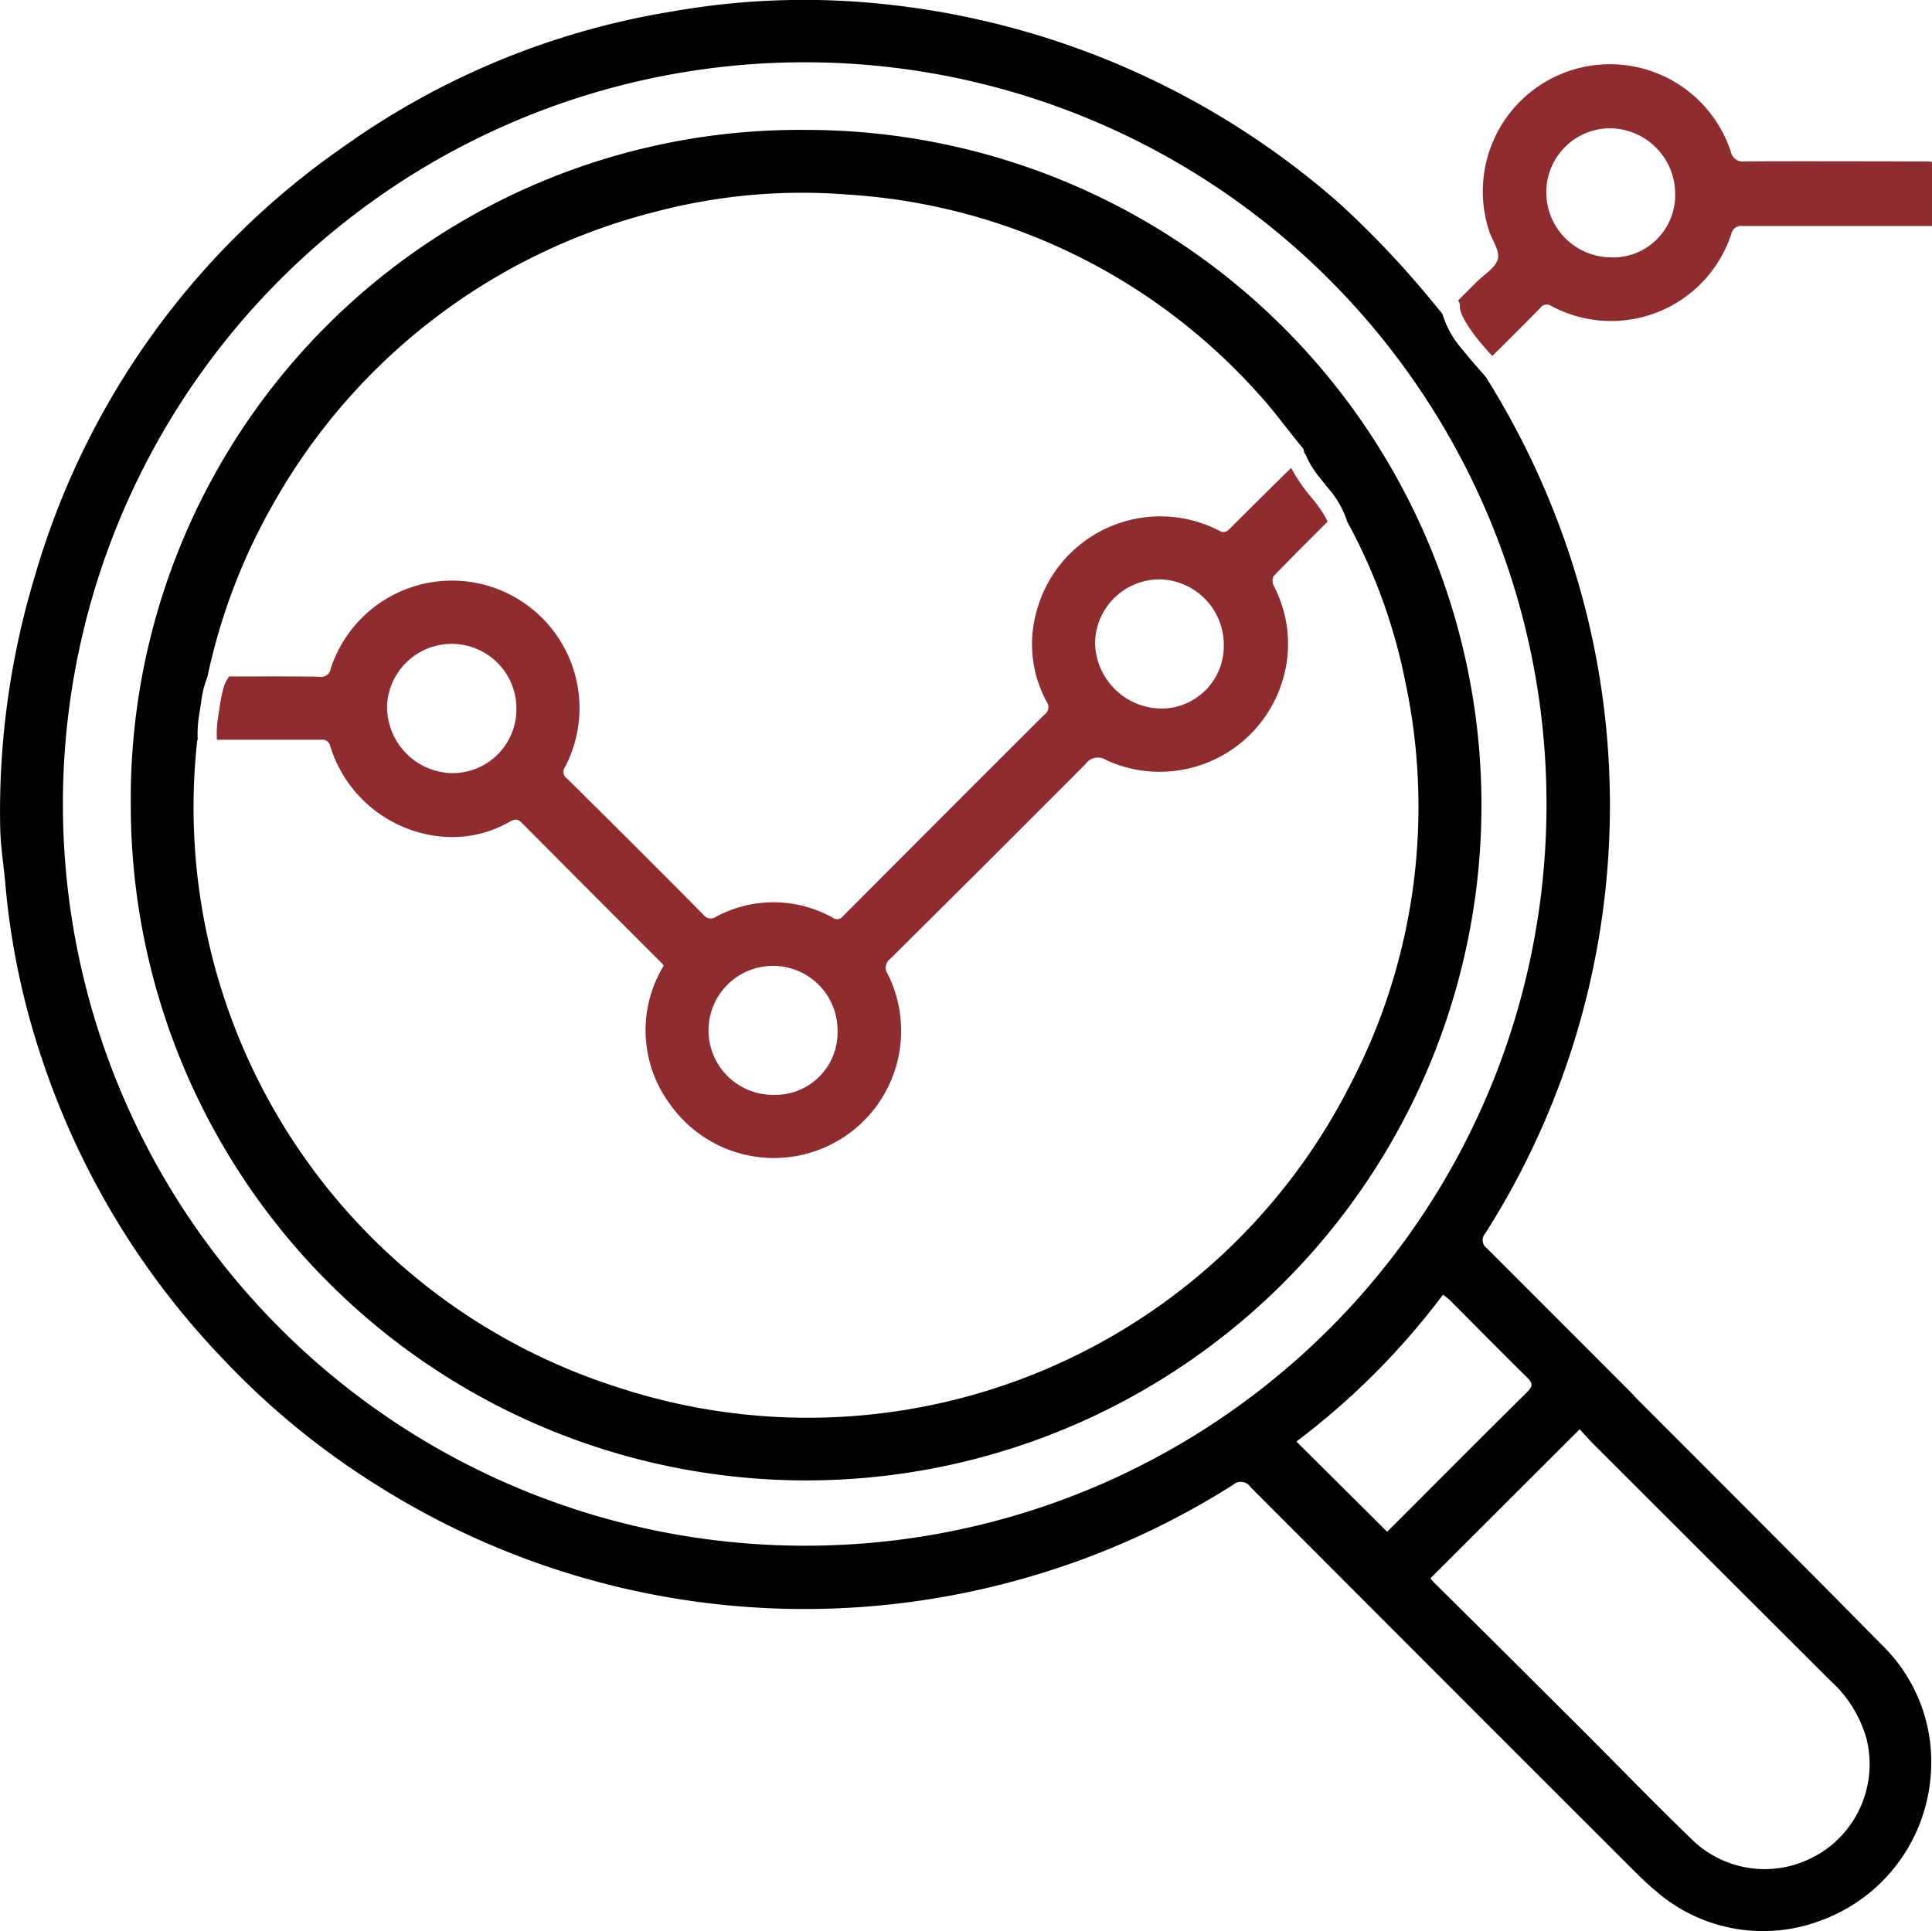 <?xml version="1.0" encoding="UTF-8"?> <svg xmlns="http://www.w3.org/2000/svg" xmlns:xlink="http://www.w3.org/1999/xlink" id="Сгруппировать_10" data-name="Сгруппировать 10" width="44.297" height="44.279" viewBox="0 0 44.297 44.279"> <defs> <clipPath id="clip-path"> <rect id="Прямоугольник_5" data-name="Прямоугольник 5" width="44.297" height="44.279"></rect> </clipPath> </defs> <g id="Сгруппировать_9" data-name="Сгруппировать 9" transform="translate(0 0)" clip-path="url(#clip-path)"> <path id="Контур_23" data-name="Контур 23" d="M87.163,5.627c-1.406,0-2.812-.007-4.218,0a.274.274,0,0,1-.312-.215,2.916,2.916,0,0,0-5.546,1.806c.074.221.254.467.2.653-.055.2-.32.353-.492.527l-.418.419a.2.2,0,0,1,.042.121c0,.016,0,.032,0,.047a.185.185,0,0,0,0,.019c.009.034.018.067.029.1l.012.031c.005.013.011.025.017.037.019.039.039.077.061.115a3.259,3.259,0,0,0,.3.43c.1.127.213.25.322.373q.555-.545,1.1-1.1a.183.183,0,0,1,.26-.045A2.9,2.9,0,0,0,82.639,7.3a.234.234,0,0,1,.271-.191c1.37,0,2.741,0,4.111,0h.222V5.641a.625.625,0,0,0-.081-.014m-7.246,2.2A1.492,1.492,0,0,1,78.4,6.307a1.465,1.465,0,0,1,1.435-1.439,1.506,1.506,0,0,1,1.519,1.484,1.43,1.43,0,0,1-1.437,1.478" transform="translate(-42.946 -1.926)" fill="#8e2c30"></path> <path id="Контур_24" data-name="Контур 24" d="M37.475,32.011q-1.688-1.693-3.379-3.383a.229.229,0,0,1-.042-.345,18.286,18.286,0,0,0,2.131-14.924,18.679,18.679,0,0,0-2.119-4.716l-.14-.161c-.132-.15-.264-.3-.387-.457a2.2,2.2,0,0,1-.469-.833l-.094-.109a21.711,21.711,0,0,0-2.245-2.4A18.723,18.723,0,0,0,20.32.1a17.371,17.371,0,0,0-4.889.16A17.9,17.9,0,0,0,7.864,3.373,18.106,18.106,0,0,0,.8,13.209a18.6,18.6,0,0,0-.795,5.779c.01.438.083.875.12,1.312a17.293,17.293,0,0,0,.866,4.068,18.23,18.23,0,0,0,4.1,6.771A17.854,17.854,0,0,0,8.6,34.03a18.353,18.353,0,0,0,14.92,2.151,18.186,18.186,0,0,0,4.752-2.133.267.267,0,0,1,.4.052q4.362,4.374,8.733,8.74c.168.168.338.336.521.488a3.745,3.745,0,0,0,3.8.719,3.849,3.849,0,0,0,2.544-3.373,3.738,3.738,0,0,0-1.095-2.928c-1.893-1.921-3.8-3.824-5.709-5.735m-19.339,3.43A17.008,17.008,0,1,1,35.457,18.653,16.988,16.988,0,0,1,18.136,35.441M31.8,35.12l-2.076-2.065a16.906,16.906,0,0,0,3.361-3.367,1.718,1.718,0,0,1,.145.114c.6.6,1.188,1.2,1.787,1.788.121.12.138.193,0,.328-1.065,1.053-2.121,2.116-3.181,3.176a.159.159,0,0,1-.038.025m9.892,7.4a2.386,2.386,0,0,1-2.895-.336c-.872-.84-1.712-1.712-2.569-2.567q-1.668-1.664-3.342-3.324c-.03-.03-.056-.063-.088-.1l3.423-3.418c.1.106.2.225.311.335q2.715,2.714,5.432,5.425a2.829,2.829,0,0,1,.834,1.339A2.409,2.409,0,0,1,41.7,42.517" transform="translate(0 0)"></path> <path id="Контур_25" data-name="Контур 25" d="M36.818,25.741l-.009-.02c-.007-.017-.015-.033-.024-.049-.018-.036-.038-.071-.059-.105a3.091,3.091,0,0,0-.255-.352,3.891,3.891,0,0,1-.488-.706q-.693.682-1.382,1.369c-.076.075-.13.145-.269.07a2.938,2.938,0,0,0-4.191,1.87,2.768,2.768,0,0,0,.237,2.054.207.207,0,0,1-.051.293q-2.313,2.308-4.618,4.623a.167.167,0,0,1-.239.034A2.784,2.784,0,0,0,22.8,34.8a.208.208,0,0,1-.293-.046q-1.554-1.567-3.123-3.119a.186.186,0,0,1-.045-.272,2.924,2.924,0,1,0-5.377-2.249.215.215,0,0,1-.254.183c-.693-.01-1.386-.006-2.078-.005a.316.316,0,0,1-.027.045c.024-.029-.023.036-.028.044a.531.531,0,0,1-.028.053,1.227,1.227,0,0,0-.061.192,3.833,3.833,0,0,0-.075.4c-.021.143-.048.285-.057.429-.006.1-.006.192,0,.288h.233c.721,0,1.442,0,2.163,0a.179.179,0,0,1,.2.143,2.957,2.957,0,0,0,2.636,2.084,2.648,2.648,0,0,0,1.494-.354c.105-.053.167-.066.259.027q1.6,1.613,3.208,3.218a.568.568,0,0,1,.05.065,2.841,2.841,0,0,0,.139,3.166,2.917,2.917,0,0,0,5-2.974.252.252,0,0,1,.055-.351q2.244-2.224,4.473-4.462a.352.352,0,0,1,.489-.091,2.942,2.942,0,0,0,4.013-1.763,2.874,2.874,0,0,0-.184-2.243.248.248,0,0,1,0-.218c.4-.414.814-.825,1.237-1.248M16.7,31.507a1.522,1.522,0,0,1-1.444-1.58,1.484,1.484,0,0,1,2.964.141,1.464,1.464,0,0,1-1.52,1.439m7.414,7.379a1.479,1.479,0,1,1,1.469-1.457,1.429,1.429,0,0,1-1.469,1.457m8.909-8.858a1.535,1.535,0,0,1-1.535-1.5,1.479,1.479,0,0,1,1.5-1.462,1.5,1.5,0,0,1,1.451,1.5,1.434,1.434,0,0,1-1.42,1.462" transform="translate(-6.38 -13.78)" fill="#8e2c30"></path> <path id="Контур_26" data-name="Контур 26" d="M22.324,6.806A15.334,15.334,0,0,0,6.851,22.28,15.484,15.484,0,1,0,22.324,6.806M18.076,35.658a13.954,13.954,0,0,1-9.7-14.864h.009a3.012,3.012,0,0,1,.006-.355c.014-.168.047-.334.071-.5a2.489,2.489,0,0,1,.148-.6h0A13.718,13.718,0,0,1,10.163,15.3a13.97,13.97,0,0,1,8.693-6.611,13.182,13.182,0,0,1,4.438-.4,13.784,13.784,0,0,1,9.464,4.628c.334.368.623.775.941,1.157a.187.187,0,0,1,.055.134.287.287,0,0,1,.054.085s.026.062.011.029c.009.02.019.04.029.06s.035.066.054.1c.041.068.086.134.133.2.076.1.18.228.276.348a2.148,2.148,0,0,1,.431.761,12.916,12.916,0,0,1,1.332,3.673A13.762,13.762,0,0,1,34.8,28.72a13.946,13.946,0,0,1-16.726,6.938" transform="translate(-3.852 -3.827)"></path> </g> </svg> 